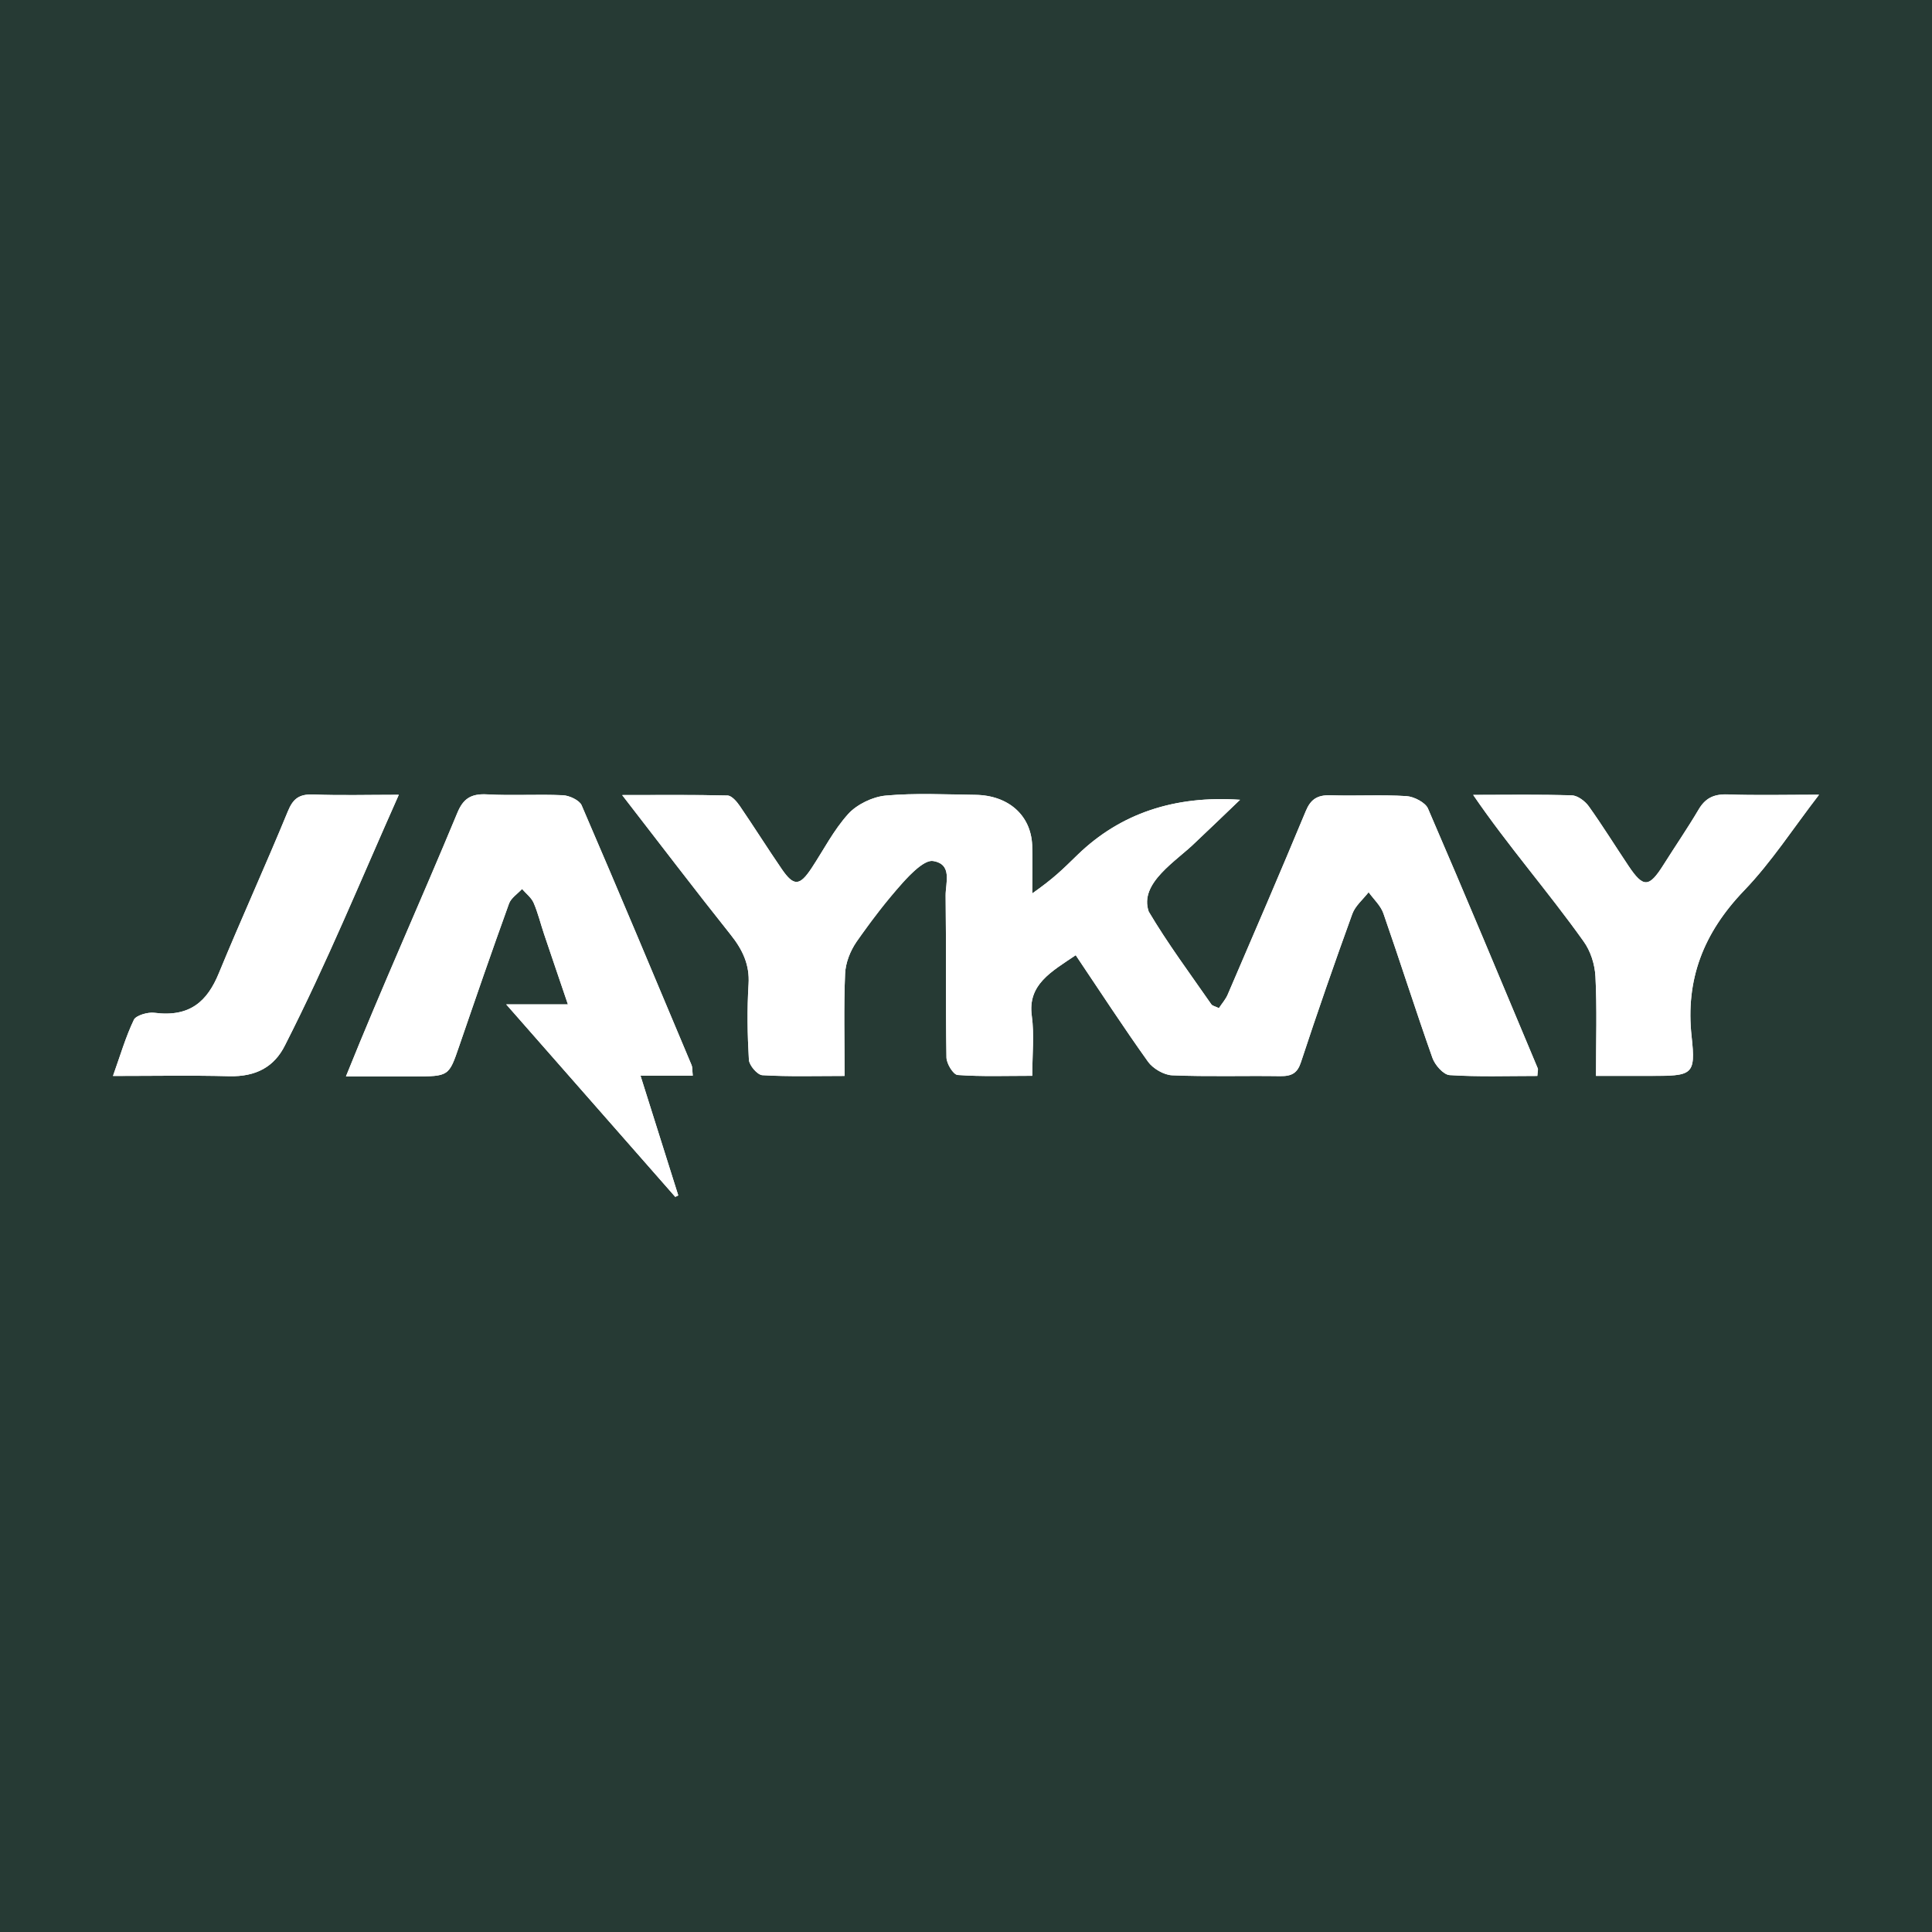 <svg width="256" height="256" viewBox="0 0 256 256" fill="none" xmlns="http://www.w3.org/2000/svg">
<rect width="256" height="256" fill="#263A34"/>
<path d="M203.703 142.565C203.752 141.925 203.831 141.729 203.764 141.576C198.949 130.081 194.159 118.58 189.21 107.128C188.874 106.347 187.367 105.549 186.354 105.489C183.022 105.282 179.654 105.489 176.31 105.38C174.467 105.32 173.637 105.992 173.014 107.494C169.64 115.619 166.149 123.705 162.671 131.796C162.402 132.419 161.914 132.965 161.512 133.583C161.011 133.342 160.645 133.277 160.511 133.085C157.685 129.015 154.714 125.016 152.212 120.793C150.887 116.985 155.928 114.089 158.448 111.576C160.34 109.806 162.195 108.003 164.312 105.976C155.619 105.378 148.457 107.797 142.826 113.231C140.642 115.362 139.653 116.351 136.779 118.389C136.779 115.695 136.846 113.838 136.767 111.985C136.596 108.024 133.612 105.38 129.23 105.325C125.27 105.276 121.285 105.069 117.361 105.424C115.604 105.582 113.523 106.615 112.406 107.844C110.454 109.997 109.142 112.614 107.543 115.029C105.962 117.422 105.175 117.471 103.595 115.171C101.691 112.395 99.909 109.554 98.011 106.779C97.626 106.216 96.955 105.424 96.394 105.413C91.915 105.298 87.43 105.353 82.438 105.353C87.484 111.865 92.086 117.924 96.833 123.88C98.426 125.879 99.341 127.868 99.189 130.387C98.981 133.725 99.036 137.09 99.231 140.428C99.274 141.166 100.348 142.434 101.019 142.472C104.528 142.679 108.061 142.57 111.912 142.57C111.912 137.844 111.79 133.43 111.979 129.021C112.04 127.589 112.65 126.032 113.492 124.797C115.341 122.104 117.386 119.498 119.583 117.017C120.675 115.788 122.469 113.914 123.61 114.089C126.265 114.499 125.282 116.996 125.3 118.673C125.392 125.825 125.294 132.976 125.41 140.128C125.422 140.942 126.307 142.401 126.893 142.444C130.072 142.674 133.288 142.554 136.779 142.554C136.779 139.653 137.06 137.101 136.718 134.621C136.144 130.474 139.263 128.78 142.539 126.573C145.835 131.474 148.874 136.145 152.126 140.696C152.749 141.57 154.201 142.444 155.318 142.488C160.077 142.685 164.862 142.526 169.628 142.597C171.202 142.619 171.916 142.166 172.38 140.756C174.546 134.173 176.822 127.622 179.19 121.093C179.574 120.039 180.612 119.175 181.35 118.225C182.015 119.154 182.949 120.006 183.303 121.022C185.524 127.398 187.556 133.823 189.808 140.188C190.131 141.1 191.248 142.406 192.084 142.461C195.91 142.707 199.767 142.57 203.703 142.57V142.565ZM45.848 142.625C49.345 142.625 52.067 142.625 54.794 142.625C59.505 142.625 59.469 142.614 60.848 138.593C63.008 132.293 65.18 125.999 67.444 119.727C67.713 118.99 68.579 118.432 69.171 117.788C69.696 118.394 70.404 118.935 70.703 119.618C71.283 120.957 71.618 122.383 72.088 123.765C73.089 126.737 74.102 129.704 75.249 133.08H67.072C74.84 141.931 82.157 150.257 89.474 158.589C89.608 158.524 89.736 158.458 89.87 158.392C88.253 153.262 86.636 148.126 84.867 142.526H91.793C91.719 141.805 91.762 141.428 91.628 141.111C86.807 129.627 81.998 118.137 77.062 106.691C76.781 106.041 75.457 105.407 74.584 105.369C71.246 105.216 67.878 105.446 64.546 105.254C62.325 105.129 61.354 105.905 60.61 107.675C55.685 119.547 50.688 130.578 45.842 142.614L45.848 142.625ZM211.483 142.57C214.113 142.57 216.322 142.57 218.531 142.57C224.255 142.57 224.713 142.532 224.146 137.358C223.328 129.873 225.653 123.683 231.108 118.001C234.745 114.215 237.565 109.811 241.031 105.315C236.57 105.315 232.732 105.407 228.899 105.276C227.001 105.211 225.927 105.828 225.073 107.276C223.609 109.751 221.967 112.144 220.429 114.586C218.513 117.629 217.756 117.678 215.804 114.772C214.04 112.138 212.374 109.445 210.525 106.855C210.055 106.194 209.067 105.429 208.292 105.402C204.075 105.26 199.852 105.336 195.202 105.336C199.803 112.073 205.082 118.077 209.805 124.704C210.775 126.027 211.319 127.808 211.404 129.409C211.624 133.643 211.477 137.893 211.477 142.587L211.483 142.57ZM52.842 105.315C48.631 105.315 45.086 105.418 41.552 105.276C39.557 105.194 38.806 105.905 38.141 107.511C35.188 114.695 31.947 121.792 28.988 128.977C27.486 132.627 25.204 134.823 20.457 134.2C19.584 134.085 18.01 134.55 17.741 135.123C16.655 137.402 15.953 139.822 14.971 142.57C20.457 142.57 25.406 142.477 30.349 142.603C33.949 142.696 36.359 141.346 37.775 138.483C43.359 127.502 47.728 116.799 52.842 105.315Z" fill="white"/>
<path d="M203.705 142.563C199.769 142.563 195.912 142.699 192.086 142.454C191.25 142.399 190.133 141.099 189.81 140.181C187.558 133.816 185.526 127.391 183.304 121.015C182.951 119.999 182.017 119.146 181.352 118.218C180.613 119.168 179.57 120.031 179.192 121.086C176.824 127.615 174.548 134.165 172.381 140.749C171.918 142.159 171.21 142.612 169.629 142.59C164.857 142.519 160.079 142.678 155.319 142.481C154.209 142.437 152.756 141.563 152.128 140.689C148.869 136.138 145.836 131.461 142.541 126.566C139.264 128.773 136.146 130.467 136.719 134.613C137.061 137.094 136.781 139.645 136.781 142.546C133.29 142.546 130.074 142.667 126.895 142.437C126.315 142.394 125.43 140.935 125.412 140.121C125.296 132.969 125.394 125.817 125.302 118.666C125.284 116.988 126.26 114.491 123.612 114.082C121.22 113.776 114.971 122.741 113.494 124.79C112.646 126.025 112.042 127.582 111.981 129.013C111.785 133.417 111.914 137.837 111.914 142.563C108.057 142.563 104.53 142.672 101.021 142.465C100.35 142.426 99.276 141.159 99.233 140.421C99.038 137.083 98.983 133.717 99.19 130.379C99.349 127.861 98.427 125.872 96.835 123.872C92.087 117.912 87.486 111.858 82.439 105.346C87.431 105.346 91.916 105.296 96.395 105.406C96.957 105.422 97.628 106.214 98.013 106.772C99.91 109.547 101.692 112.388 103.596 115.163C105.177 117.464 105.964 117.414 107.544 115.021C109.137 112.607 110.455 109.995 112.408 107.837C113.519 106.608 115.605 105.58 117.363 105.417C121.281 105.061 125.272 105.264 129.232 105.318C133.613 105.373 136.597 108.017 136.768 111.978C136.848 113.83 136.781 115.688 136.781 118.381C139.649 116.349 140.643 115.349 142.828 113.224C148.458 107.797 155.62 105.38 164.314 105.974C162.197 108.001 160.335 109.798 158.45 111.574C155.936 114.082 150.889 116.988 152.213 120.791C154.715 125.014 157.687 129.013 160.512 133.084C160.647 133.275 161.007 133.34 161.513 133.581C161.922 132.964 162.41 132.417 162.673 131.794C166.151 123.703 169.641 115.617 173.016 107.493C173.638 105.99 174.468 105.318 176.311 105.378C179.655 105.488 183.024 105.28 186.356 105.488C187.375 105.553 188.876 106.345 189.212 107.127C194.16 118.573 198.945 130.079 203.766 141.574C203.827 141.727 203.747 141.924 203.705 142.563Z" fill="white"/>
<path d="M45.848 142.624C50.693 130.593 55.691 119.552 60.615 107.685C61.354 105.915 62.33 105.139 64.551 105.265C67.889 105.45 71.252 105.221 74.59 105.379C75.462 105.418 76.786 106.057 77.067 106.701C82.004 118.147 86.812 129.637 91.633 141.121C91.767 141.438 91.719 141.815 91.798 142.537H84.872C86.635 148.137 88.259 153.267 89.876 158.403C89.742 158.468 89.613 158.534 89.479 158.599C82.162 150.267 74.846 141.936 67.078 133.09H75.255C74.107 129.714 73.088 126.747 72.094 123.775C71.63 122.393 71.294 120.967 70.709 119.628C70.409 118.945 69.702 118.404 69.177 117.798C68.585 118.437 67.712 119 67.45 119.737C65.186 126.009 63.007 132.303 60.853 138.603C59.474 142.624 59.505 142.635 54.8 142.635C52.072 142.635 49.35 142.635 45.854 142.635L45.848 142.624Z" fill="white"/>
<path d="M211.48 142.571C211.48 137.878 211.626 133.627 211.407 129.393C211.327 127.797 210.778 126.016 209.808 124.689C205.085 118.056 199.806 112.057 195.205 105.321C199.861 105.321 204.084 105.244 208.295 105.386C209.076 105.414 210.058 106.178 210.528 106.839C212.377 109.429 214.037 112.123 215.806 114.756C217.753 117.663 218.516 117.619 220.432 114.57C221.97 112.128 223.611 109.741 225.076 107.26C225.93 105.818 227.004 105.195 228.902 105.261C232.734 105.397 236.579 105.299 241.033 105.299C237.567 109.795 234.748 114.199 231.111 117.985C225.65 123.667 223.325 129.857 224.148 137.342C224.716 142.516 224.258 142.554 218.534 142.554C216.325 142.554 214.11 142.554 211.486 142.554L211.48 142.571Z" fill="white"/>
<path d="M52.842 105.314C47.728 116.798 43.359 127.501 37.775 138.483C36.359 141.345 33.949 142.695 30.349 142.602C25.406 142.476 20.457 142.569 14.971 142.569C15.947 139.821 16.649 137.401 17.741 135.122C18.016 134.554 19.584 134.084 20.457 134.199C25.204 134.817 27.486 132.626 28.988 128.976C31.947 121.792 35.181 114.7 38.141 107.51C38.806 105.904 39.557 105.193 41.552 105.275C45.086 105.417 48.631 105.314 52.842 105.314Z" fill="white"/>
</svg>
